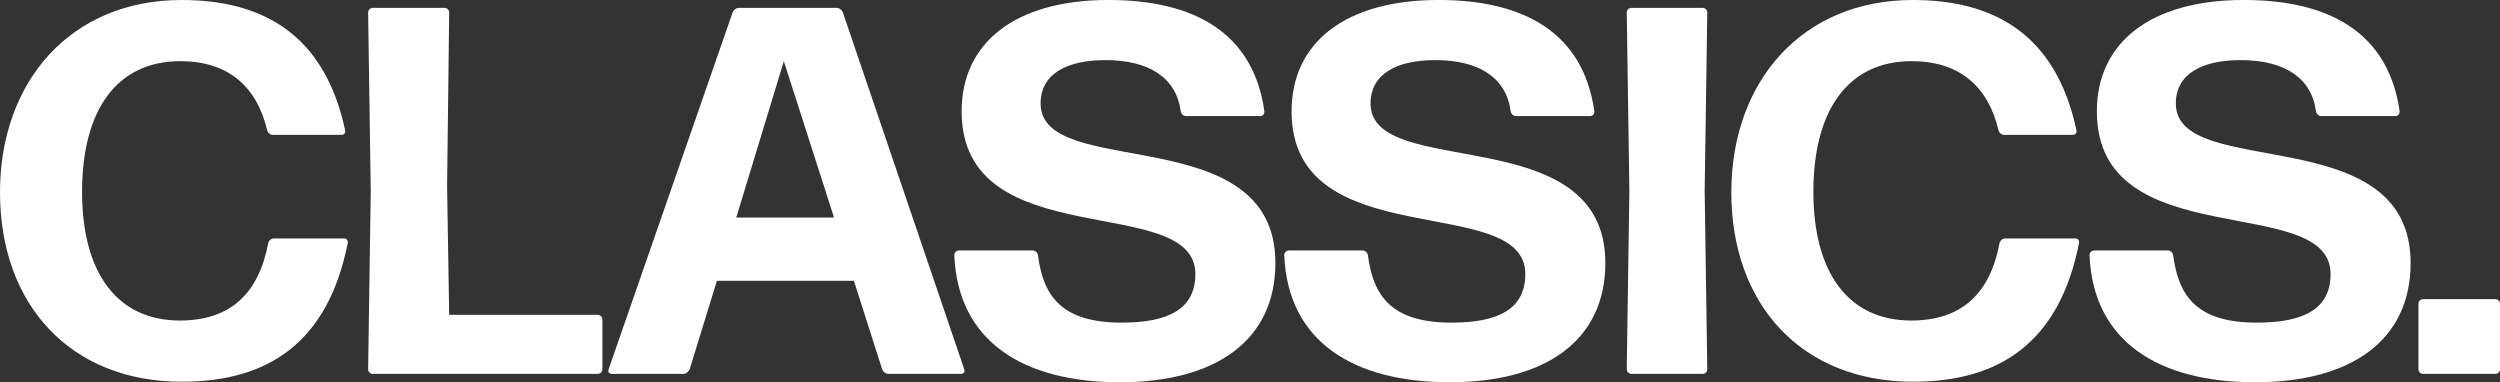 <svg viewBox="0 0 1137.51 173.93" xmlns="http://www.w3.org/2000/svg" id="Layer_1"><rect x="0" y="0" width="1137.51" height="173.93" fill="#333333" stroke="none"/><defs><style>.cls-1{fill:#fff;stroke-width:0px;}</style></defs><path d="M82.8,173.69C31.64,173.69,0,138.24,0,87.56S32.36,0,82.56,0c35.93,0,64.96,14.75,74.47,59.24.24,1.19-.48,2.14-1.67,2.14h-31.17c-1.19,0-2.38-.95-2.62-2.14-4.76-19.99-17.84-31.41-39.5-31.41-29.03,0-44.73,22.37-44.73,59.48s16.18,58.53,44.49,58.53c23.32,0,35.93-12.61,40.21-35.21.24-1.19,1.43-2.14,2.62-2.14h31.88c1.19,0,1.9.95,1.67,2.14-9.04,45.44-36.4,63.05-75.42,63.05Z" class="cls-1"></path><path d="M169.64,170.12c-1.19,0-2.14-.95-2.14-2.14l1.19-81.13-1.19-81.13c0-1.19.95-2.14,2.14-2.14h32.6c1.19,0,2.14.95,2.14,2.14l-.95,78.99.95,58.53h67.57c1.19,0,2.14.95,2.14,2.14v22.6c0,1.19-.95,2.14-2.14,2.14h-102.31Z" class="cls-1"></path><path d="M404.23,170.12c-1.19,0-2.38-.95-2.85-2.14l-12.85-40.21h-62.34l-12.37,40.21c-.48,1.19-1.67,2.14-2.85,2.14h-32.6c-1.19,0-1.9-.95-1.43-2.14L333.33,5.71c.48-1.19,1.67-2.14,2.85-2.14h44.49c1.19,0,2.38.95,2.85,2.14l55.2,162.27c.48,1.19-.24,2.14-1.43,2.14h-33.07ZM379.49,98.98l-22.84-71.14-21.65,71.14h44.49Z" class="cls-1"></path><path d="M509.63,173.93c-43.78,0-73.76-18.32-75.42-57.82,0-1.19.95-2.14,2.14-2.14h33.55c1.19,0,2.14.95,2.38,2.14,2.38,18.56,10.71,30.69,38.07,30.69,21.65,0,33.55-6.42,33.55-22.13,0-37.59-106.35-7.85-106.35-74,0-31.17,24.27-50.68,66.86-50.68,39.02,0,65.91,14.99,70.9,50.68,0,1.19-.71,2.14-1.9,2.14h-33.79c-1.19,0-2.14-.95-2.38-2.14-1.9-14.99-14.04-23.32-34.26-23.32-17.13,0-29.5,5.95-29.5,19.75,0,35.45,106.83,6.66,106.83,72.57,0,35.21-27.12,54.25-70.67,54.25Z" class="cls-1"></path><path d="M659.76,173.93c-43.78,0-73.76-18.32-75.42-57.82,0-1.19.95-2.14,2.14-2.14h33.55c1.19,0,2.14.95,2.38,2.14,2.38,18.56,10.71,30.69,38.07,30.69,21.65,0,33.55-6.42,33.55-22.13,0-37.59-106.35-7.85-106.35-74,0-31.17,24.27-50.68,66.86-50.68,39.02,0,65.91,14.99,70.9,50.68,0,1.19-.71,2.14-1.9,2.14h-33.79c-1.19,0-2.14-.95-2.38-2.14-1.9-14.99-14.04-23.32-34.26-23.32-17.13,0-29.5,5.95-29.5,19.75,0,35.45,106.83,6.66,106.83,72.57,0,35.21-27.12,54.25-70.67,54.25Z" class="cls-1"></path><path d="M742.32,170.12c-1.19,0-2.14-.95-2.14-2.14l1.19-81.13-1.19-81.13c0-1.19.95-2.14,2.14-2.14h32.36c1.19,0,2.14.95,2.14,2.14l-1.19,81.13,1.19,81.13c0,1.19-.95,2.14-2.14,2.14h-32.36Z" class="cls-1"></path><path d="M870.56,173.69c-51.15,0-82.8-35.45-82.8-86.13S820.12,0,870.32,0c35.93,0,64.96,14.75,74.47,59.24.24,1.19-.48,2.14-1.67,2.14h-31.17c-1.19,0-2.38-.95-2.62-2.14-4.76-19.99-17.84-31.41-39.5-31.41-29.03,0-44.73,22.37-44.73,59.48s16.18,58.53,44.49,58.53c23.32,0,35.93-12.61,40.21-35.21.24-1.19,1.43-2.14,2.62-2.14h31.88c1.19,0,1.9.95,1.67,2.14-9.04,45.44-36.4,63.05-75.42,63.05Z" class="cls-1"></path><path d="M1026.16,173.93c-43.78,0-73.76-18.32-75.42-57.82,0-1.19.95-2.14,2.14-2.14h33.55c1.19,0,2.14.95,2.38,2.14,2.38,18.56,10.71,30.69,38.07,30.69,21.65,0,33.55-6.42,33.55-22.13,0-37.59-106.35-7.85-106.35-74,0-31.17,24.27-50.68,66.86-50.68,39.02,0,65.91,14.99,70.9,50.68,0,1.19-.71,2.14-1.9,2.14h-33.79c-1.19,0-2.14-.95-2.38-2.14-1.9-14.99-14.04-23.32-34.26-23.32-17.13,0-29.5,5.95-29.5,19.75,0,35.45,106.83,6.66,106.83,72.57,0,35.21-27.12,54.25-70.67,54.25Z" class="cls-1"></path><path d="M1102.53,170.12c-1.19,0-2.14-.95-2.14-2.14v-29.74c0-1.19.95-2.14,2.14-2.14h32.83c1.19,0,2.14.95,2.14,2.14v29.74c0,1.19-.95,2.14-2.14,2.14h-32.83Z" class="cls-1"></path></svg>